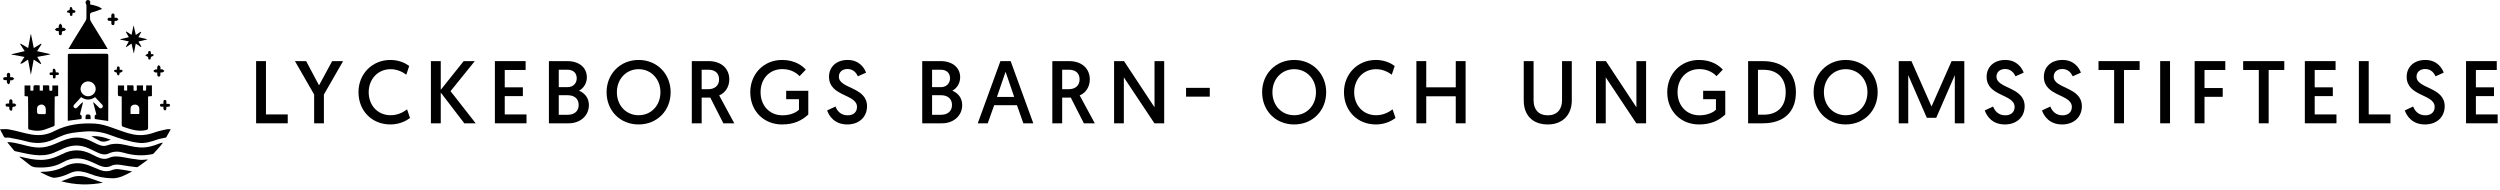 <?xml version="1.0" encoding="UTF-8" standalone="no"?>
<!DOCTYPE svg PUBLIC "-//W3C//DTD SVG 1.1//EN" "http://www.w3.org/Graphics/SVG/1.1/DTD/svg11.dtd">
<svg width="100%" height="100%" viewBox="0 0 422 32" version="1.1" xmlns="http://www.w3.org/2000/svg" xmlns:xlink="http://www.w3.org/1999/xlink" xml:space="preserve" xmlns:serif="http://www.serif.com/" style="fill-rule:evenodd;clip-rule:evenodd;stroke-linejoin:round;stroke-miterlimit:2;">
    <g>
        <path d="M43.232,20.813L48.57,20.813L48.57,19.315L44.895,19.315L44.895,10.315L43.232,10.315L43.232,20.813Z" style="fill-rule:nonzero;"/>
        <path d="M53.027,20.813L54.675,20.813L54.675,15.954L57.915,10.315L56.07,10.315L53.851,14.41L51.677,10.315L49.787,10.315L53.027,15.954L53.027,20.813Z" style="fill-rule:nonzero;"/>
        <path d="M68.715,18.46C68.295,18.775 67.32,19.45 65.955,19.45C63.705,19.45 62.235,17.74 62.235,15.564C62.235,13.389 63.75,11.678 65.94,11.678C67.17,11.678 68.13,12.264 68.58,12.609L69.075,11.139C68.46,10.675 67.38,10.12 65.895,10.12C62.82,10.12 60.512,12.474 60.512,15.564C60.512,18.655 62.73,21.008 65.91,21.008C67.53,21.008 68.685,20.319 69.21,19.915L68.715,18.46Z" style="fill-rule:nonzero;"/>
        <path d="M72.737,20.813L74.4,20.813L74.4,15.624L78.375,20.813L80.295,20.813L76.05,15.384L80.145,10.315L78.27,10.315L74.4,15.16L74.4,10.315L72.737,10.315L72.737,20.813Z" style="fill-rule:nonzero;"/>
        <path d="M83.537,20.813L88.875,20.813L88.875,19.315L85.2,19.315L85.2,16.223L88.26,16.223L88.26,14.74L85.2,14.74L85.2,11.813L88.725,11.813L88.725,10.315L83.537,10.315L83.537,20.813Z" style="fill-rule:nonzero;"/>
        <path d="M92.657,20.813L96.001,20.813C97.877,20.813 99.405,19.6 99.405,17.724C99.405,16.599 98.776,15.744 97.742,15.31C98.536,14.875 99.06,14.05 99.06,13.044C99.06,11.424 97.786,10.315 95.746,10.315L92.657,10.315L92.657,20.813ZM94.32,14.71L94.32,11.768L95.791,11.768C96.752,11.768 97.352,12.324 97.352,13.209C97.352,14.11 96.707,14.71 95.806,14.71L94.32,14.71ZM94.32,19.375L94.32,16.073L95.836,16.073C96.871,16.073 97.682,16.599 97.682,17.724C97.682,18.82 96.887,19.375 95.836,19.375L94.32,19.375Z" style="fill-rule:nonzero;"/>
        <path d="M102.392,15.564C102.392,18.67 104.655,21.008 107.791,21.008C110.942,21.008 113.205,18.655 113.205,15.564C113.205,12.504 110.942,10.12 107.806,10.12C104.67,10.12 102.392,12.489 102.392,15.564ZM104.13,15.564C104.13,13.344 105.69,11.678 107.806,11.678C109.907,11.678 111.482,13.344 111.482,15.564C111.482,17.815 109.907,19.45 107.806,19.45C105.69,19.45 104.13,17.815 104.13,15.564Z" style="fill-rule:nonzero;"/>
        <path d="M116.777,20.813L118.44,20.813L118.44,16.478L119.896,16.478L122.101,20.813L123.945,20.813L121.397,16.104C122.461,15.67 123.105,14.62 123.105,13.404C123.105,11.649 121.846,10.315 119.596,10.315L116.777,10.315L116.777,20.813ZM118.44,15.055L118.44,11.768L119.566,11.768C120.782,11.768 121.382,12.429 121.382,13.404C121.382,14.47 120.616,15.055 119.566,15.055L118.44,15.055Z" style="fill-rule:nonzero;"/>
        <path d="M132.017,10.12C128.88,10.12 126.647,12.519 126.647,15.565C126.647,18.82 129,21.008 131.987,21.008C133.981,21.008 135.316,20.379 136.44,19.33L136.44,15.325L132.707,15.325L132.707,16.748L134.867,16.748L134.867,18.52C134.597,18.805 133.682,19.465 132.076,19.465C129.961,19.465 128.385,17.889 128.385,15.55C128.385,13.344 129.84,11.663 132.076,11.663C133.652,11.663 134.567,12.444 134.972,12.849L136.021,11.754C135.481,11.154 134.237,10.12 132.016,10.12L132.017,10.12Z" style="fill-rule:nonzero;"/>
        <path d="M139.622,18.64C139.937,19.57 140.866,21.008 143.011,21.008C145.081,21.008 146.355,19.69 146.355,17.935C146.355,14.634 141.6,15.009 141.6,12.939C141.6,12.219 142.125,11.648 143.056,11.648C144.092,11.648 144.572,12.369 144.812,12.879L146.19,12.264C145.936,11.529 145.081,10.12 143.086,10.12C141.151,10.12 139.937,11.319 139.937,12.954C139.937,16.33 144.662,15.834 144.662,18.055C144.662,18.94 144.032,19.465 143.086,19.465C141.93,19.465 141.315,18.73 141.031,17.98L139.622,18.64Z" style="fill-rule:nonzero;"/>
        <path d="M155.672,20.813L159.016,20.813C160.892,20.813 162.42,19.6 162.42,17.724C162.42,16.599 161.791,15.744 160.757,15.31C161.551,14.875 162.075,14.05 162.075,13.044C162.075,11.424 160.801,10.315 158.761,10.315L155.672,10.315L155.672,20.813ZM157.335,14.71L157.335,11.768L158.806,11.768C159.767,11.768 160.367,12.324 160.367,13.209C160.367,14.11 159.722,14.71 158.821,14.71L157.335,14.71ZM157.335,19.375L157.335,16.073L158.851,16.073C159.886,16.073 160.697,16.599 160.697,17.724C160.697,18.82 159.902,19.375 158.851,19.375L157.335,19.375Z" style="fill-rule:nonzero;"/>
        <path d="M171.661,17.753L172.741,20.813L174.421,20.813L170.596,10.315L168.871,10.315L165.046,20.813L166.726,20.813L167.821,17.753L171.661,17.753ZM171.196,16.36L168.286,16.36L169.741,12.115L171.196,16.36Z" style="fill-rule:nonzero;"/>
        <path d="M177.632,20.813L179.295,20.813L179.295,16.478L180.751,16.478L182.956,20.813L184.8,20.813L182.252,16.104C183.316,15.67 183.96,14.62 183.96,13.404C183.96,11.649 182.701,10.315 180.451,10.315L177.632,10.315L177.632,20.813ZM179.295,15.055L179.295,11.768L180.421,11.768C181.637,11.768 182.237,12.429 182.237,13.404C182.237,14.47 181.471,15.055 180.421,15.055L179.295,15.055Z" style="fill-rule:nonzero;"/>
        <path d="M188.057,20.813L189.705,20.813L189.705,13.06L194.867,20.813L196.515,20.813L196.515,10.315L194.882,10.315L194.882,18.114L189.735,10.315L188.057,10.315L188.057,20.813Z" style="fill-rule:nonzero;"/>
        <rect x="200.206" y="14.83" width="4.005" height="1.483"/>
        <path d="M213.047,15.564C213.047,18.67 215.31,21.008 218.446,21.008C221.597,21.008 223.86,18.655 223.86,15.564C223.86,12.504 221.597,10.12 218.461,10.12C215.325,10.12 213.047,12.489 213.047,15.564ZM214.785,15.564C214.785,13.344 216.345,11.678 218.461,11.678C220.562,11.678 222.137,13.344 222.137,15.564C222.137,17.815 220.562,19.45 218.461,19.45C216.345,19.45 214.785,17.815 214.785,15.564Z" style="fill-rule:nonzero;"/>
        <path d="M235.065,18.46C234.645,18.775 233.67,19.45 232.305,19.45C230.055,19.45 228.585,17.74 228.585,15.564C228.585,13.389 230.1,11.678 232.29,11.678C233.52,11.678 234.48,12.264 234.93,12.609L235.425,11.139C234.81,10.675 233.73,10.12 232.245,10.12C229.17,10.12 226.862,12.474 226.862,15.564C226.862,18.655 229.08,21.008 232.26,21.008C233.88,21.008 235.035,20.319 235.56,19.915L235.065,18.46Z" style="fill-rule:nonzero;"/>
        <path d="M239.087,20.813L240.75,20.813L240.75,16.253L245.732,16.253L245.732,20.813L247.395,20.813L247.395,10.315L245.732,10.315L245.732,14.74L240.75,14.74L240.75,10.315L239.087,10.315L239.087,20.813Z" style="fill-rule:nonzero;"/>
        <path d="M261.271,21.008C263.822,21.008 265.32,19.33 265.32,16.945L265.32,10.315L263.672,10.315L263.672,16.93C263.672,18.475 262.817,19.465 261.271,19.465C259.71,19.465 258.87,18.49 258.87,16.945L258.87,10.315L257.207,10.315L257.207,16.96C257.207,19.39 258.645,21.008 261.271,21.008Z" style="fill-rule:nonzero;"/>
        <path d="M269.402,20.813L271.05,20.813L271.05,13.06L276.212,20.813L277.86,20.813L277.86,10.315L276.227,10.315L276.227,18.114L271.08,10.315L269.402,10.315L269.402,20.813Z" style="fill-rule:nonzero;"/>
        <path d="M286.802,10.12C283.665,10.12 281.432,12.519 281.432,15.565C281.432,18.82 283.785,21.008 286.772,21.008C288.766,21.008 290.101,20.379 291.225,19.33L291.225,15.325L287.492,15.325L287.492,16.748L289.652,16.748L289.652,18.52C289.382,18.805 288.467,19.465 286.861,19.465C284.746,19.465 283.17,17.889 283.17,15.55C283.17,13.344 284.625,11.663 286.861,11.663C288.437,11.663 289.352,12.444 289.757,12.849L290.806,11.754C290.266,11.154 289.022,10.12 286.801,10.12L286.802,10.12Z" style="fill-rule:nonzero;"/>
        <path d="M295.082,20.813L297.555,20.813C301.022,20.813 303.15,18.985 303.15,15.564C303.15,12.279 301.067,10.315 297.555,10.315L295.082,10.315L295.082,20.813ZM296.745,19.36L296.745,11.783L297.72,11.783C299.971,11.783 301.427,13.149 301.427,15.564C301.427,18.07 299.971,19.36 297.72,19.36L296.745,19.36Z" style="fill-rule:nonzero;"/>
        <path d="M306.137,15.564C306.137,18.67 308.4,21.008 311.536,21.008C314.687,21.008 316.95,18.655 316.95,15.564C316.95,12.504 314.687,10.12 311.551,10.12C308.415,10.12 306.137,12.489 306.137,15.564ZM307.875,15.564C307.875,13.344 309.435,11.678 311.551,11.678C313.652,11.678 315.227,13.344 315.227,15.564C315.227,17.815 313.652,19.45 311.551,19.45C309.435,19.45 307.875,17.815 307.875,15.564Z" style="fill-rule:nonzero;"/>
        <path d="M322.65,10.315L320.507,10.315L320.507,20.813L322.11,20.813L322.11,12.685L325.246,19.884L326.836,19.884L329.972,12.685L329.972,20.813L331.575,20.813L331.575,10.315L329.432,10.315L326.041,17.979L322.65,10.315Z" style="fill-rule:nonzero;"/>
        <path d="M335.027,18.64C335.342,19.57 336.271,21.008 338.416,21.008C340.486,21.008 341.76,19.69 341.76,17.935C341.76,14.634 337.005,15.009 337.005,12.939C337.005,12.219 337.53,11.648 338.461,11.648C339.497,11.648 339.977,12.369 340.217,12.879L341.595,12.264C341.341,11.529 340.486,10.12 338.491,10.12C336.556,10.12 335.342,11.319 335.342,12.954C335.342,16.33 340.067,15.834 340.067,18.055C340.067,18.94 339.437,19.465 338.491,19.465C337.335,19.465 336.72,18.73 336.436,17.98L335.027,18.64Z" style="fill-rule:nonzero;"/>
        <path d="M344.687,18.64C345.002,19.57 345.931,21.008 348.076,21.008C350.146,21.008 351.42,19.69 351.42,17.935C351.42,14.634 346.665,15.009 346.665,12.939C346.665,12.219 347.19,11.648 348.121,11.648C349.157,11.648 349.637,12.369 349.877,12.879L351.255,12.264C351.001,11.529 350.146,10.12 348.151,10.12C346.216,10.12 345.002,11.319 345.002,12.954C345.002,16.33 349.727,15.834 349.727,18.055C349.727,18.94 349.097,19.465 348.151,19.465C346.995,19.465 346.38,18.73 346.096,17.98L344.687,18.64Z" style="fill-rule:nonzero;"/>
        <path d="M356.867,20.813L358.53,20.813L358.53,11.813L361.17,11.813L361.17,10.315L354.227,10.315L354.227,11.813L356.867,11.813L356.867,20.813Z" style="fill-rule:nonzero;"/>
        <rect x="364.637" y="10.315" width="1.663" height="10.498"/>
        <path d="M370.457,20.813L372.12,20.813L372.12,16.343L375.195,16.343L375.195,14.86L372.12,14.86L372.12,11.813L375.63,11.813L375.63,10.315L370.457,10.315L370.457,20.813Z" style="fill-rule:nonzero;"/>
        <path d="M381.287,20.813L382.95,20.813L382.95,11.813L385.59,11.813L385.59,10.315L378.647,10.315L378.647,11.813L381.287,11.813L381.287,20.813Z" style="fill-rule:nonzero;"/>
        <path d="M389.057,20.813L394.395,20.813L394.395,19.315L390.72,19.315L390.72,16.223L393.78,16.223L393.78,14.74L390.72,14.74L390.72,11.813L394.245,11.813L394.245,10.315L389.057,10.315L389.057,20.813Z" style="fill-rule:nonzero;"/>
        <path d="M398.177,20.813L403.515,20.813L403.515,19.315L399.84,19.315L399.84,10.315L398.177,10.315L398.177,20.813Z" style="fill-rule:nonzero;"/>
        <path d="M405.932,18.64C406.247,19.57 407.176,21.008 409.321,21.008C411.391,21.008 412.665,19.69 412.665,17.935C412.665,14.634 407.91,15.009 407.91,12.939C407.91,12.219 408.435,11.648 409.366,11.648C410.402,11.648 410.882,12.369 411.122,12.879L412.5,12.264C412.246,11.529 411.391,10.12 409.396,10.12C407.461,10.12 406.247,11.319 406.247,12.954C406.247,16.33 410.972,15.834 410.972,18.055C410.972,18.94 410.342,19.465 409.396,19.465C408.24,19.465 407.625,18.73 407.341,17.98L405.932,18.64Z" style="fill-rule:nonzero;"/>
        <path d="M416.267,20.813L421.605,20.813L421.605,19.315L417.93,19.315L417.93,16.223L420.99,16.223L420.99,14.74L417.93,14.74L417.93,11.813L421.455,11.813L421.455,10.315L416.267,10.315L416.267,20.813Z" style="fill-rule:nonzero;"/>
    </g>
    <g>
        <path d="M16.049,16.402C15.259,16.937 14.484,16.942 13.694,16.391C13.293,16.827 12.893,17.253 12.504,17.69C12.368,17.843 12.348,18.027 12.512,18.181C12.685,18.344 12.869,18.306 13.025,18.154C13.336,17.862 13.599,17.519 13.943,17.265C13.964,17.277 13.986,17.288 14.007,17.3C13.837,17.973 13.667,18.647 13.498,19.315C13.812,19.462 13.844,19.57 13.749,20.089C12.99,20.188 12.232,20.287 11.439,20.39C11.442,16.746 11.447,13.103 11.451,9.459C11.451,9.079 11.452,9.078 11.826,9.078C13.869,9.078 15.912,9.083 17.955,9.073C18.213,9.072 18.282,9.152 18.281,9.401C18.263,13.076 18.309,16.753 18.268,20.427C17.505,20.315 16.761,20.204 16.015,20.094C15.929,19.542 15.96,19.432 16.266,19.306C16.089,18.639 15.911,17.967 15.733,17.295C15.754,17.284 15.774,17.273 15.795,17.262C16.093,17.552 16.393,17.842 16.69,18.134C16.823,18.265 16.966,18.35 17.155,18.255C17.361,18.153 17.434,17.875 17.271,17.695C16.874,17.255 16.458,16.832 16.049,16.402ZM14.86,16.247C15.562,16.251 16.15,15.697 16.153,15.029C16.156,14.313 15.585,13.741 14.867,13.74C14.186,13.739 13.608,14.309 13.598,14.992C13.588,15.661 14.174,16.243 14.86,16.247Z"/>
        <path d="M0,21.82C0.528,21.82 1,21.757 1.448,21.833C4.301,22.328 6.43,23.597 9.27,22.078C11.399,20.996 13.667,20.744 16.003,20.861C16.989,20.911 17.928,21.196 18.855,21.529C21.573,22.453 23.281,23.41 26.179,22.326C26.82,22.096 27.5,21.972 28.167,21.82C28.345,21.779 28.541,21.814 28.821,21.814C28.544,22.316 28.31,22.746 28.066,23.171C28.042,23.212 27.962,23.228 27.904,23.241C27.444,23.347 26.968,23.408 26.525,23.563C25.532,23.908 24.527,24.235 23.47,24.116C21.723,23.913 20.046,23.33 18.403,22.72C16.952,22.19 15.456,22.079 13.935,22.235C12.843,22.347 11.739,22.42 10.701,22.822C10.147,23.037 9.601,23.276 9.063,23.528C7.529,24.246 5.967,24.292 4.349,23.836C3.445,23.582 2.512,23.431 1.589,23.245C1.422,23.211 1.239,23.213 1.069,23.239C0.842,23.273 0.713,23.19 0.615,22.993C0.428,22.618 0.226,22.249 0,21.82" style="fill-rule:nonzero;"/>
        <path d="M1.303,23.984C2.114,24.001 2.894,24.192 3.676,24.388C6.049,25.028 7.235,25.204 9.547,24.179C11.786,23.148 13.424,22.763 15.703,23.987C16.153,24.225 16.624,24.444 17.111,24.58C17.409,24.663 17.784,24.65 18.074,24.543C19.1,24.166 20.115,24.228 21.154,24.46C23.545,25.014 24.579,25.155 26.917,24.22C27.094,24.154 27.273,24.092 27.497,24.079C27.044,24.737 26.477,25.303 25.944,25.896C25.888,25.956 25.798,26.005 25.717,26.021C24.077,26.355 22.461,26.252 20.859,25.775C20.02,25.525 19.195,25.514 18.37,25.903C17.782,26.18 17.165,26.071 16.586,25.808C16.011,25.548 15.451,25.253 14.874,24.998C13.535,24.406 12.188,24.439 10.85,25.006C10.252,25.259 9.67,25.553 9.067,25.792C6.934,26.665 4.708,25.975 2.567,25.522C2.509,25.509 2.439,25.484 2.403,25.441C2.017,24.98 1.637,24.514 1.256,24.049C1.271,24.027 1.287,24.005 1.303,23.984" style="fill-rule:nonzero;"/>
        <path d="M23.094,14.416L24.142,14.416L24.142,15.268C24.64,15.368 24.671,15.345 24.675,14.896C24.677,14.742 24.675,14.589 24.675,14.419L25.645,14.419L25.645,16.216C25.446,16.237 25.241,16.258 24.993,16.283C24.993,18.036 24.985,19.791 24.996,21.544C24.997,21.789 24.932,21.891 24.685,21.949C23.343,22.278 22.077,21.838 20.826,21.415C20.619,21.359 20.544,21.259 20.545,21.031C20.557,19.452 20.546,17.876 20.546,16.296C20.489,16.282 20.448,16.265 20.405,16.261C19.9,16.213 19.899,16.214 19.898,15.717C19.897,15.297 19.898,14.877 19.898,14.429L20.949,14.429L20.949,15.287L21.467,15.287L21.467,14.396C21.81,14.396 22.126,14.39 22.44,14.405C22.48,14.407 22.542,14.521 22.545,14.586C22.558,14.813 22.55,15.042 22.55,15.282C22.843,15.334 23.15,15.408 23.098,14.992C23.076,14.805 23.094,14.614 23.094,14.416ZM23.477,19.245C23.492,19.203 23.507,19.178 23.508,19.152C23.513,18.878 23.52,18.604 23.516,18.329C23.512,17.965 23.234,17.686 22.856,17.654C22.465,17.622 22.084,17.854 22.048,18.198C22.012,18.538 22.04,18.886 22.04,19.245L23.477,19.245Z"/>
        <path d="M4.734,16.282C4.53,16.259 4.35,16.239 4.145,16.216L4.145,14.422L5.127,14.422L5.127,15.292C5.261,15.299 5.358,15.303 5.455,15.311C5.592,15.321 5.65,15.268 5.653,15.122C5.656,14.888 5.597,14.543 5.72,14.449C5.878,14.327 6.191,14.406 6.437,14.401C6.51,14.399 6.583,14.406 6.698,14.412L6.698,15.292L7.251,15.292L7.251,14.4C7.588,14.4 7.895,14.393 8.2,14.408C8.244,14.41 8.313,14.515 8.319,14.577C8.336,14.749 8.333,14.925 8.325,15.098C8.317,15.257 8.365,15.34 8.54,15.33C8.689,15.322 8.843,15.347 8.833,15.117C8.824,14.891 8.831,14.663 8.831,14.421L9.815,14.421L9.815,16.215C9.627,16.238 9.448,16.259 9.239,16.284C9.198,17.856 9.227,19.429 9.221,21.002C9.221,21.182 9.18,21.277 8.995,21.339C8.553,21.487 8.12,21.664 7.682,21.827C6.769,22.168 5.852,22.12 4.927,21.873C4.749,21.826 4.758,21.72 4.758,21.588C4.745,19.818 4.773,18.051 4.734,16.282ZM6.989,19.263C7.163,19.263 7.337,19.255 7.51,19.266C7.682,19.277 7.732,19.202 7.729,19.04C7.722,18.636 7.812,18.171 7.501,17.855C7.27,17.62 6.968,17.587 6.663,17.723C6.361,17.858 6.243,18.098 6.245,18.428C6.251,19.267 6.244,19.265 6.989,19.263Z"/>
        <path d="M24.935,26.975C24.381,27.376 23.83,27.78 23.271,28.173C23.206,28.219 23.094,28.222 23.008,28.211C22.274,28.117 21.535,28.047 20.809,27.907C20.076,27.766 19.374,27.681 18.666,28.032C17.544,28.563 16.449,27.716 15.425,27.324C13.75,26.564 12.187,26.481 10.558,27.418C9.159,28.204 7.649,28.343 6.087,28.248C5.684,28.223 5.341,28.103 5.031,27.854C4.45,27.4 3.882,26.925 3.287,26.49C3.303,26.469 3.318,26.447 3.334,26.426C6.172,27.113 7.745,27.39 10.459,26.031C12.172,25.138 13.822,25.171 15.525,26.068C16.402,26.486 17.393,27.12 18.375,26.662C19.182,26.291 19.992,26.385 20.823,26.542C21.729,26.712 22.64,26.866 23.556,26.972C23.993,27.022 24.446,26.943 24.892,26.922C24.906,26.94 24.92,26.957 24.935,26.975" style="fill-rule:nonzero;"/>
        <path d="M18.181,8.276L11.541,8.276C12.482,6.646 13.511,5.078 14.477,3.463C14.549,3.346 14.586,3.19 14.589,3.051C14.602,2.364 14.603,1.676 14.596,0.989C14.595,0.869 14.555,0.739 14.5,0.631C14.293,0.276 14.678,-0.155 15.04,0.055C15.32,0.198 15.246,0.472 15.185,0.733C15.892,0.902 16.614,1.005 17.241,1.506C16.796,1.668 16.388,1.815 15.981,1.963C15.726,2.056 15.38,2.082 15.245,2.265C15.116,2.438 15.225,2.777 15.199,3.04C15.168,3.361 15.329,3.602 15.481,3.851C16.371,5.334 17.327,6.774 18.181,8.276" style="fill-rule:nonzero;"/>
        <path d="M22.308,28.935C21.218,29.506 20.234,30.098 18.999,30.093C17.628,30.087 16.334,29.814 15.069,29.307C14.616,29.125 14.126,29.016 13.642,28.937C12.975,28.829 12.333,28.97 11.721,29.262C10.872,29.66 9.966,29.99 9.017,30.01C8.244,29.828 7.569,29.425 6.863,29.093C6.867,29.067 6.872,29.041 6.876,29.015C8.299,29.005 9.672,28.77 10.937,28.09C12.226,27.415 13.556,27.401 14.899,27.881C15.561,28.117 16.199,28.423 16.854,28.68C17.553,28.954 18.248,28.982 18.966,28.695C19.277,28.57 19.652,28.517 19.985,28.553C20.735,28.635 21.477,28.793 22.308,28.935" style="fill-rule:nonzero;"/>
        <path d="M3.495,7.363C3.905,7.608 4.314,7.852 4.746,8.11C4.896,7.315 5.042,6.54 5.188,5.766C5.203,5.765 5.218,5.764 5.233,5.762C5.387,6.539 5.542,7.316 5.7,8.111C6.119,7.856 6.519,7.612 6.919,7.368C6.949,7.396 6.98,7.423 7.01,7.45C6.763,7.842 6.517,8.233 6.261,8.638C6.992,8.802 7.726,8.966 8.46,9.131C8.46,9.152 8.459,9.174 8.459,9.195C7.736,9.332 7.012,9.469 6.284,9.607C6.509,9.98 6.734,10.351 6.958,10.721C6.924,10.753 6.89,10.784 6.856,10.816C6.474,10.566 6.091,10.317 5.686,10.053C5.534,10.88 5.38,11.716 5.211,12.635C5.045,11.738 4.893,10.919 4.738,10.082C4.289,10.255 3.975,10.685 3.491,10.763C3.471,10.74 3.451,10.717 3.431,10.694C3.66,10.336 3.889,9.979 4.127,9.608C3.396,9.473 2.668,9.339 1.94,9.205L1.946,9.144C2.688,8.973 3.43,8.802 4.168,8.632C3.908,8.229 3.659,7.842 3.409,7.455C3.438,7.425 3.467,7.394 3.495,7.363" style="fill-rule:nonzero;"/>
        <path d="M10.331,30.601C10.941,30.371 11.472,30.177 11.999,29.971C12.94,29.604 13.876,29.638 14.819,29.968C15.654,30.261 16.495,30.539 17.379,30.839C15.021,31.279 12.709,31.232 10.331,30.601" style="fill-rule:nonzero;"/>
        <path d="M22.566,8.953C22.448,8.438 22.33,7.923 22.211,7.407C22.207,7.391 22.192,7.377 22.18,7.359C21.895,7.555 21.61,7.752 21.325,7.949L21.25,7.876C21.411,7.588 21.572,7.3 21.744,6.989C21.263,6.887 20.789,6.786 20.314,6.685C20.313,6.66 20.312,6.635 20.312,6.611C20.791,6.5 21.27,6.389 21.748,6.278C21.58,5.985 21.412,5.693 21.245,5.4C21.272,5.371 21.299,5.342 21.327,5.313C21.614,5.501 21.901,5.689 22.205,5.889C22.315,5.369 22.421,4.866 22.527,4.362C22.543,4.364 22.559,4.365 22.576,4.366C22.691,4.871 22.805,5.376 22.926,5.907C23.21,5.715 23.48,5.533 23.749,5.351C23.779,5.373 23.81,5.395 23.84,5.417C23.682,5.701 23.525,5.984 23.364,6.272C23.83,6.382 24.316,6.497 24.802,6.611C24.803,6.63 24.804,6.649 24.806,6.668C24.328,6.78 23.85,6.892 23.362,7.007C23.527,7.287 23.695,7.571 23.862,7.854C23.837,7.881 23.813,7.908 23.788,7.935C23.502,7.745 23.216,7.555 22.915,7.355C22.813,7.89 22.711,8.423 22.609,8.956C22.595,8.955 22.58,8.954 22.566,8.953" style="fill-rule:nonzero;"/>
        <path d="M18.793,3.542C18.52,3.497 18.157,3.604 18.166,3.252C18.175,2.912 18.52,3.001 18.785,3.007C18.798,2.746 18.699,2.295 19.062,2.276C19.439,2.285 19.316,2.744 19.337,3.012C19.474,3.004 19.595,2.965 19.684,3.002C19.804,3.051 19.9,3.159 20.007,3.241C19.913,3.335 19.821,3.431 19.722,3.519C19.7,3.538 19.65,3.532 19.614,3.527C19.386,3.492 19.291,3.587 19.326,3.816C19.331,3.851 19.327,3.889 19.326,3.925C19.321,4.099 19.265,4.244 19.066,4.242C18.876,4.241 18.797,4.112 18.794,3.932C18.792,3.806 18.793,3.681 18.793,3.542" style="fill-rule:nonzero;"/>
        <path d="M15.42,23.003C16.565,22.894 17.612,23.179 18.693,23.582C18.333,23.705 18.034,23.852 17.721,23.898C17.463,23.935 17.159,23.915 16.925,23.81C16.407,23.578 15.92,23.276 15.42,23.003" style="fill-rule:nonzero;"/>
        <path d="M10.48,4.695C10.609,4.695 10.742,4.659 10.837,4.704C10.954,4.761 11.038,4.884 11.137,4.979C11.035,5.065 10.93,5.229 10.832,5.225C10.515,5.211 10.412,5.326 10.443,5.633C10.46,5.801 10.374,5.951 10.174,5.938C9.979,5.926 9.928,5.779 9.932,5.605C9.935,5.497 9.932,5.389 9.932,5.258C9.799,5.249 9.672,5.267 9.57,5.225C9.458,5.178 9.369,5.076 9.269,4.998C9.366,4.905 9.449,4.788 9.562,4.727C9.65,4.679 9.775,4.702 9.916,4.691C9.916,4.561 9.883,4.426 9.924,4.319C9.973,4.19 10.084,4.085 10.168,3.97C10.272,4.078 10.407,4.17 10.47,4.299C10.519,4.4 10.48,4.545 10.48,4.695" style="fill-rule:nonzero;"/>
        <path d="M26.546,12.248C26.136,12.255 26.15,12.251 25.88,11.97C25.983,11.887 26.076,11.781 26.193,11.731C26.284,11.692 26.405,11.723 26.537,11.723C26.511,11.285 26.505,11.286 26.792,10.968C27.108,11.274 27.118,11.258 27.084,11.712C27.227,11.712 27.359,11.677 27.454,11.721C27.569,11.773 27.653,11.892 27.75,11.981C27.473,12.242 27.475,12.243 27.078,12.236C27.058,12.488 27.176,12.935 26.805,12.927C26.456,12.904 26.564,12.51 26.546,12.248" style="fill-rule:nonzero;"/>
        <path d="M1.699,13.025C2.114,12.999 2.111,12.989 2.391,13.281C2.132,13.595 2.106,13.548 1.708,13.559C1.711,13.946 1.728,13.971 1.446,14.248C1.124,13.968 1.14,13.97 1.167,13.542C0.945,13.514 0.527,13.597 0.538,13.274C0.56,12.945 0.935,13.034 1.176,13.021C1.164,12.868 1.142,12.751 1.148,12.636C1.158,12.442 1.258,12.279 1.459,12.291C1.809,12.334 1.715,12.754 1.699,13.025" style="fill-rule:nonzero;"/>
        <path d="M2.114,17.478C2.519,17.447 2.502,17.454 2.762,17.743C2.677,17.826 2.592,17.909 2.506,17.991C2.501,17.996 2.489,17.997 2.48,17.996C2.145,17.964 2.035,18.12 2.076,18.442C2.095,18.601 1.977,18.726 1.822,18.682C1.722,18.654 1.62,18.525 1.58,18.419C1.538,18.308 1.571,18.17 1.571,18.035C1.331,17.962 0.933,18.107 0.946,17.718C0.956,17.391 1.31,17.512 1.552,17.462C1.567,17.218 1.467,16.781 1.818,16.768C2.192,16.778 2.103,17.2 2.114,17.478" style="fill-rule:nonzero;"/>
        <path d="M27.584,17.533C27.584,17.413 27.587,17.305 27.583,17.196C27.576,17.001 27.665,16.854 27.858,16.862C28.178,16.889 28.067,17.288 28.088,17.522C28.323,17.566 28.708,17.411 28.693,17.791C28.681,18.101 28.322,17.994 28.078,18.047C28.078,18.173 28.106,18.308 28.069,18.422C28.04,18.514 27.919,18.651 27.86,18.642C27.761,18.626 27.637,18.524 27.601,18.429C27.556,18.311 27.59,18.162 27.59,18.02C27.341,17.997 27,18.087 27.01,17.754C27.018,17.448 27.332,17.509 27.584,17.533" style="fill-rule:nonzero;"/>
        <path d="M8.892,12.669C8.704,12.622 8.375,12.774 8.365,12.453C8.355,12.163 8.654,12.223 8.896,12.219C8.903,11.998 8.832,11.557 9.157,11.589C9.249,11.602 9.336,11.78 9.387,11.9C9.423,11.983 9.394,12.094 9.394,12.19C9.598,12.269 9.937,12.119 9.939,12.44C9.942,12.777 9.598,12.601 9.413,12.683C9.302,12.858 9.527,13.242 9.152,13.239C8.784,13.237 9.02,12.869 8.892,12.669" style="fill-rule:nonzero;"/>
        <path d="M19.662,12.267C19.518,12.18 19.257,12.099 19.252,12.006C19.237,11.707 19.528,11.81 19.719,11.764C19.773,11.564 19.63,11.203 19.974,11.214C20.255,11.223 20.207,11.529 20.195,11.759C20.372,11.825 20.704,11.669 20.685,12.009C20.68,12.108 20.421,12.194 20.278,12.285C20.253,12.263 20.228,12.24 20.203,12.218C20.194,12.322 20.209,12.437 20.168,12.527C20.126,12.618 20.028,12.683 19.955,12.759C19.734,12.542 19.706,12.537 19.737,12.22C19.712,12.235 19.687,12.251 19.662,12.267" style="fill-rule:nonzero;"/>
        <path d="M12.262,2.182C12.173,2.35 12.342,2.679 12.026,2.684C11.709,2.689 11.835,2.375 11.778,2.182C11.62,2.101 11.292,2.24 11.316,1.923C11.323,1.823 11.562,1.74 11.721,1.683C11.852,1.538 11.656,1.162 12.027,1.186C12.133,1.193 12.221,1.487 12.286,1.674C12.43,1.755 12.736,1.661 12.723,1.969C12.712,2.255 12.417,2.106 12.262,2.182" style="fill-rule:nonzero;"/>
        <path d="M25.502,9.6C25.38,9.714 25.56,10.046 25.237,10.046C24.938,10.047 25.033,9.742 25.009,9.638C24.806,9.517 24.66,9.43 24.514,9.342C24.654,9.247 24.793,9.152 24.933,9.057C24.953,9.081 24.973,9.104 24.992,9.127C25.026,8.923 24.946,8.604 25.244,8.61C25.53,8.615 25.457,8.912 25.469,9.121C25.635,9.179 25.938,9.041 25.922,9.345C25.917,9.437 25.649,9.516 25.502,9.6" style="fill-rule:nonzero;"/>
        <path d="M15.309,20.11L14.434,20.11C14.46,19.857 14.403,19.539 14.536,19.392C14.641,19.276 15.063,19.277 15.189,19.394C15.323,19.518 15.274,19.839 15.309,20.11" style="fill-rule:nonzero;"/>
    </g>
</svg>
